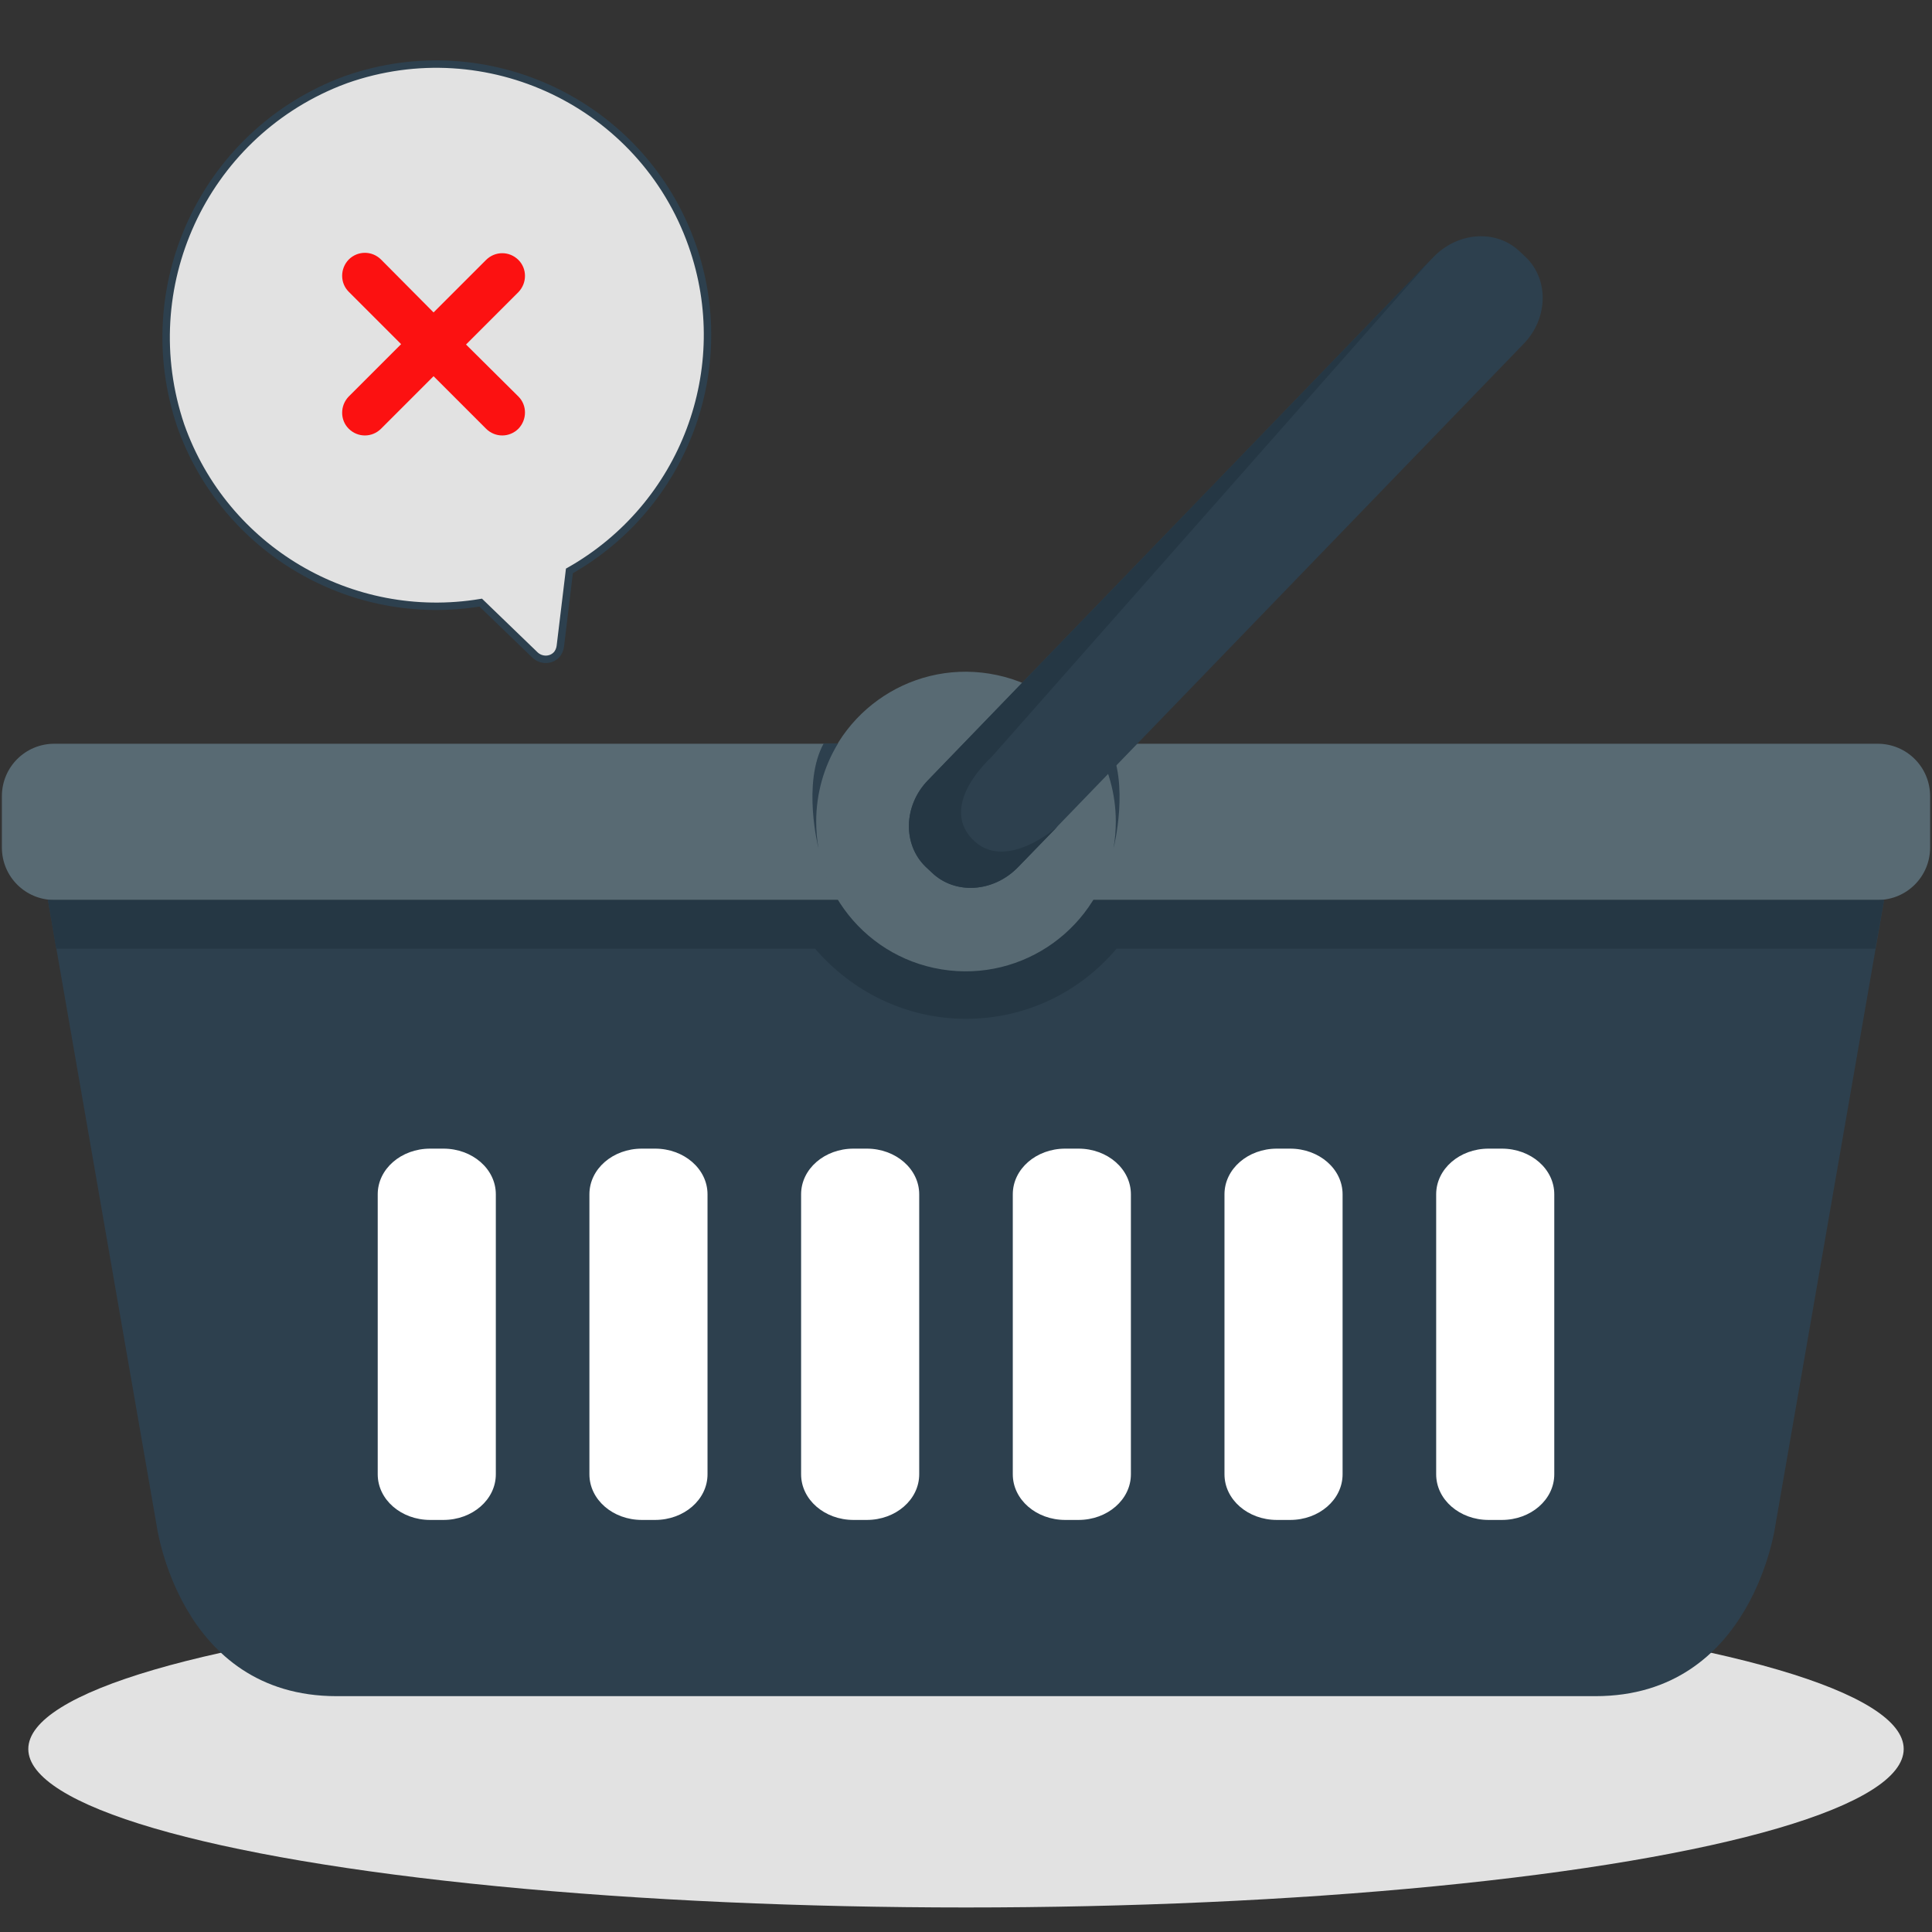 <?xml version="1.0" encoding="UTF-8"?> <!-- Generator: Adobe Illustrator 24.3.0, SVG Export Plug-In . SVG Version: 6.00 Build 0) --> <svg xmlns="http://www.w3.org/2000/svg" xmlns:xlink="http://www.w3.org/1999/xlink" version="1.1" id="Layer_1" x="0px" y="0px" width="512px" height="512px" viewBox="0 0 512 512" style="enable-background:new 0 0 512 512;" xml:space="preserve"><rect x="0" y="0" width="512" height="512" fill="#333333" stroke="none"/> <style type="text/css"> .st0{fill:#E2E2E2;} .st1{fill:#2D404E;} .st2{fill:#586A73;} .st3{fill:#FFFFFF;} .st4{fill:#253744;} .st5{fill:#E2E2E2;stroke:#2D404E;stroke-width:1.968;stroke-miterlimit:10;} .st6{fill:#FC1111;} </style> <ellipse class="st0" cx="256" cy="463.5" rx="248.5" ry="42"></ellipse> <g> <path class="st1" d="M256,238.5H12.7l28.8,165.7c0,0,6,45.3,47.7,45.3h333.6c41.7,0,47.7-45.3,47.7-45.3l28.8-165.7H256z"></path> <path class="st2" d="M511.5,224.6c0,7.7-6.2,13.9-13.9,13.9H14.4c-7.7,0-13.9-6.2-13.9-13.9V211c0-7.7,6.2-13.9,13.9-13.9h483.2 c7.7,0,13.9,6.2,13.9,13.9V224.6z"></path> <g> <path class="st3" d="M131.4,390.7c0,6.7-6.2,12.1-13.9,12.1H114c-7.7,0-13.9-5.4-13.9-12.1v-74.2c0-6.7,6.2-12.1,13.9-12.1h3.5 c7.7,0,13.9,5.4,13.9,12.1V390.7z M187.5,390.7c0,6.7-6.2,12.1-13.9,12.1h-3.5c-7.7,0-13.9-5.4-13.9-12.1v-74.2 c0-6.7,6.2-12.1,13.9-12.1h3.5c7.7,0,13.9,5.4,13.9,12.1V390.7z M243.6,390.7c0,6.7-6.2,12.1-13.9,12.1h-3.5 c-7.7,0-13.9-5.4-13.9-12.1v-74.2c0-6.7,6.2-12.1,13.9-12.1h3.5c7.7,0,13.9,5.4,13.9,12.1V390.7z M299.7,390.7 c0,6.7-6.2,12.1-13.9,12.1h-3.5c-7.7,0-13.9-5.4-13.9-12.1v-74.2c0-6.7,6.2-12.1,13.9-12.1h3.5c7.7,0,13.9,5.4,13.9,12.1V390.7z M355.8,390.7c0,6.7-6.2,12.1-13.9,12.1h-3.5c-7.7,0-13.9-5.4-13.9-12.1v-74.2c0-6.7,6.2-12.1,13.9-12.1h3.5 c7.7,0,13.9,5.4,13.9,12.1V390.7z M411.9,390.7c0,6.7-6.2,12.1-13.9,12.1h-3.5c-7.7,0-13.9-5.4-13.9-12.1v-74.2 c0-6.7,6.2-12.1,13.9-12.1h3.5c7.7,0,13.9,5.4,13.9,12.1V390.7z"></path> </g> <path class="st4" d="M499.3,238.5H12.7l2.2,12.9h201.1C225.7,262.7,240,270,256,270s30.3-7.2,39.9-18.6H497L499.3,238.5z"></path> <ellipse transform="matrix(0.16 -0.987 0.987 0.16 6.492336e-02 435.556)" class="st2" cx="256" cy="217.7" rx="39.7" ry="39.7"></ellipse> <g> <path class="st1" d="M269.8,229.8c-6.5,6.7-16.7,7.4-22.9,1.4l-1.6-1.5c-6.1-5.9-5.9-16.2,0.6-22.9L379.9,68.1 c6.5-6.7,16.7-7.4,22.9-1.4l1.6,1.5c6.1,5.9,5.9,16.2-0.6,22.9L269.8,229.8z M218.3,197l3.8,0c-3.8,6.2-5.8,13.4-5.8,20.7 c0,2.4,0.2,4.8,0.6,7.1C216.9,224.8,212.5,207.5,218.3,197z"></path> <path class="st1" d="M293.7,197l-3.8,0c3.8,6.2,5.8,13.4,5.8,20.7c0,2.4-0.2,4.7-0.6,7.1C295.1,224.8,299.5,207.5,293.7,197z"></path> </g> <path class="st4" d="M280.3,219l-10.5,10.8c-6.5,6.7-16.7,7.4-22.9,1.4l-1.6-1.5c-6.1-5.9-5.9-16.2,0.6-22.9L379,69L262.7,200.7 c0,0-13.8,12.2-5.2,21.5C266.2,231.6,280.3,219,280.3,219L280.3,219z"></path> </g> <g> <path class="st5" d="M183.4,64.9c-13.2-37.4-54.3-57-91.7-43.8c-0.7,0.3-1.4,0.5-2.1,0.8c-35.8,14.4-54.1,54.3-41.7,90.9 c11.6,32.8,45.1,52.6,79.5,46.9l14.4,13.9c1.6,1.5,4.1,1.5,5.6,0c0.6-0.6,1-1.5,1.1-2.4l2.4-19.9C181.3,134.1,195,97.7,183.4,64.9z "></path> <path class="st6" d="M123.5,91.3l13.9-13.9c2.3-2.4,2.3-6.2,0-8.5c-2.4-2.4-6.2-2.4-8.6,0c0,0,0,0,0,0l-13.9,13.9L101,68.8 c-2.4-2.4-6.2-2.4-8.6,0c0,0,0,0,0,0c-2.3,2.4-2.3,6.2,0,8.5l13.9,13.9l-13.9,13.9c-2.3,2.4-2.3,6.2,0,8.5c2.4,2.4,6.2,2.4,8.6,0 c0,0,0,0,0,0l13.9-13.9l13.9,13.9c2.4,2.4,6.2,2.4,8.6,0c0,0,0,0,0,0c2.3-2.4,2.3-6.2,0-8.5L123.5,91.3z"></path> </g> </svg> 